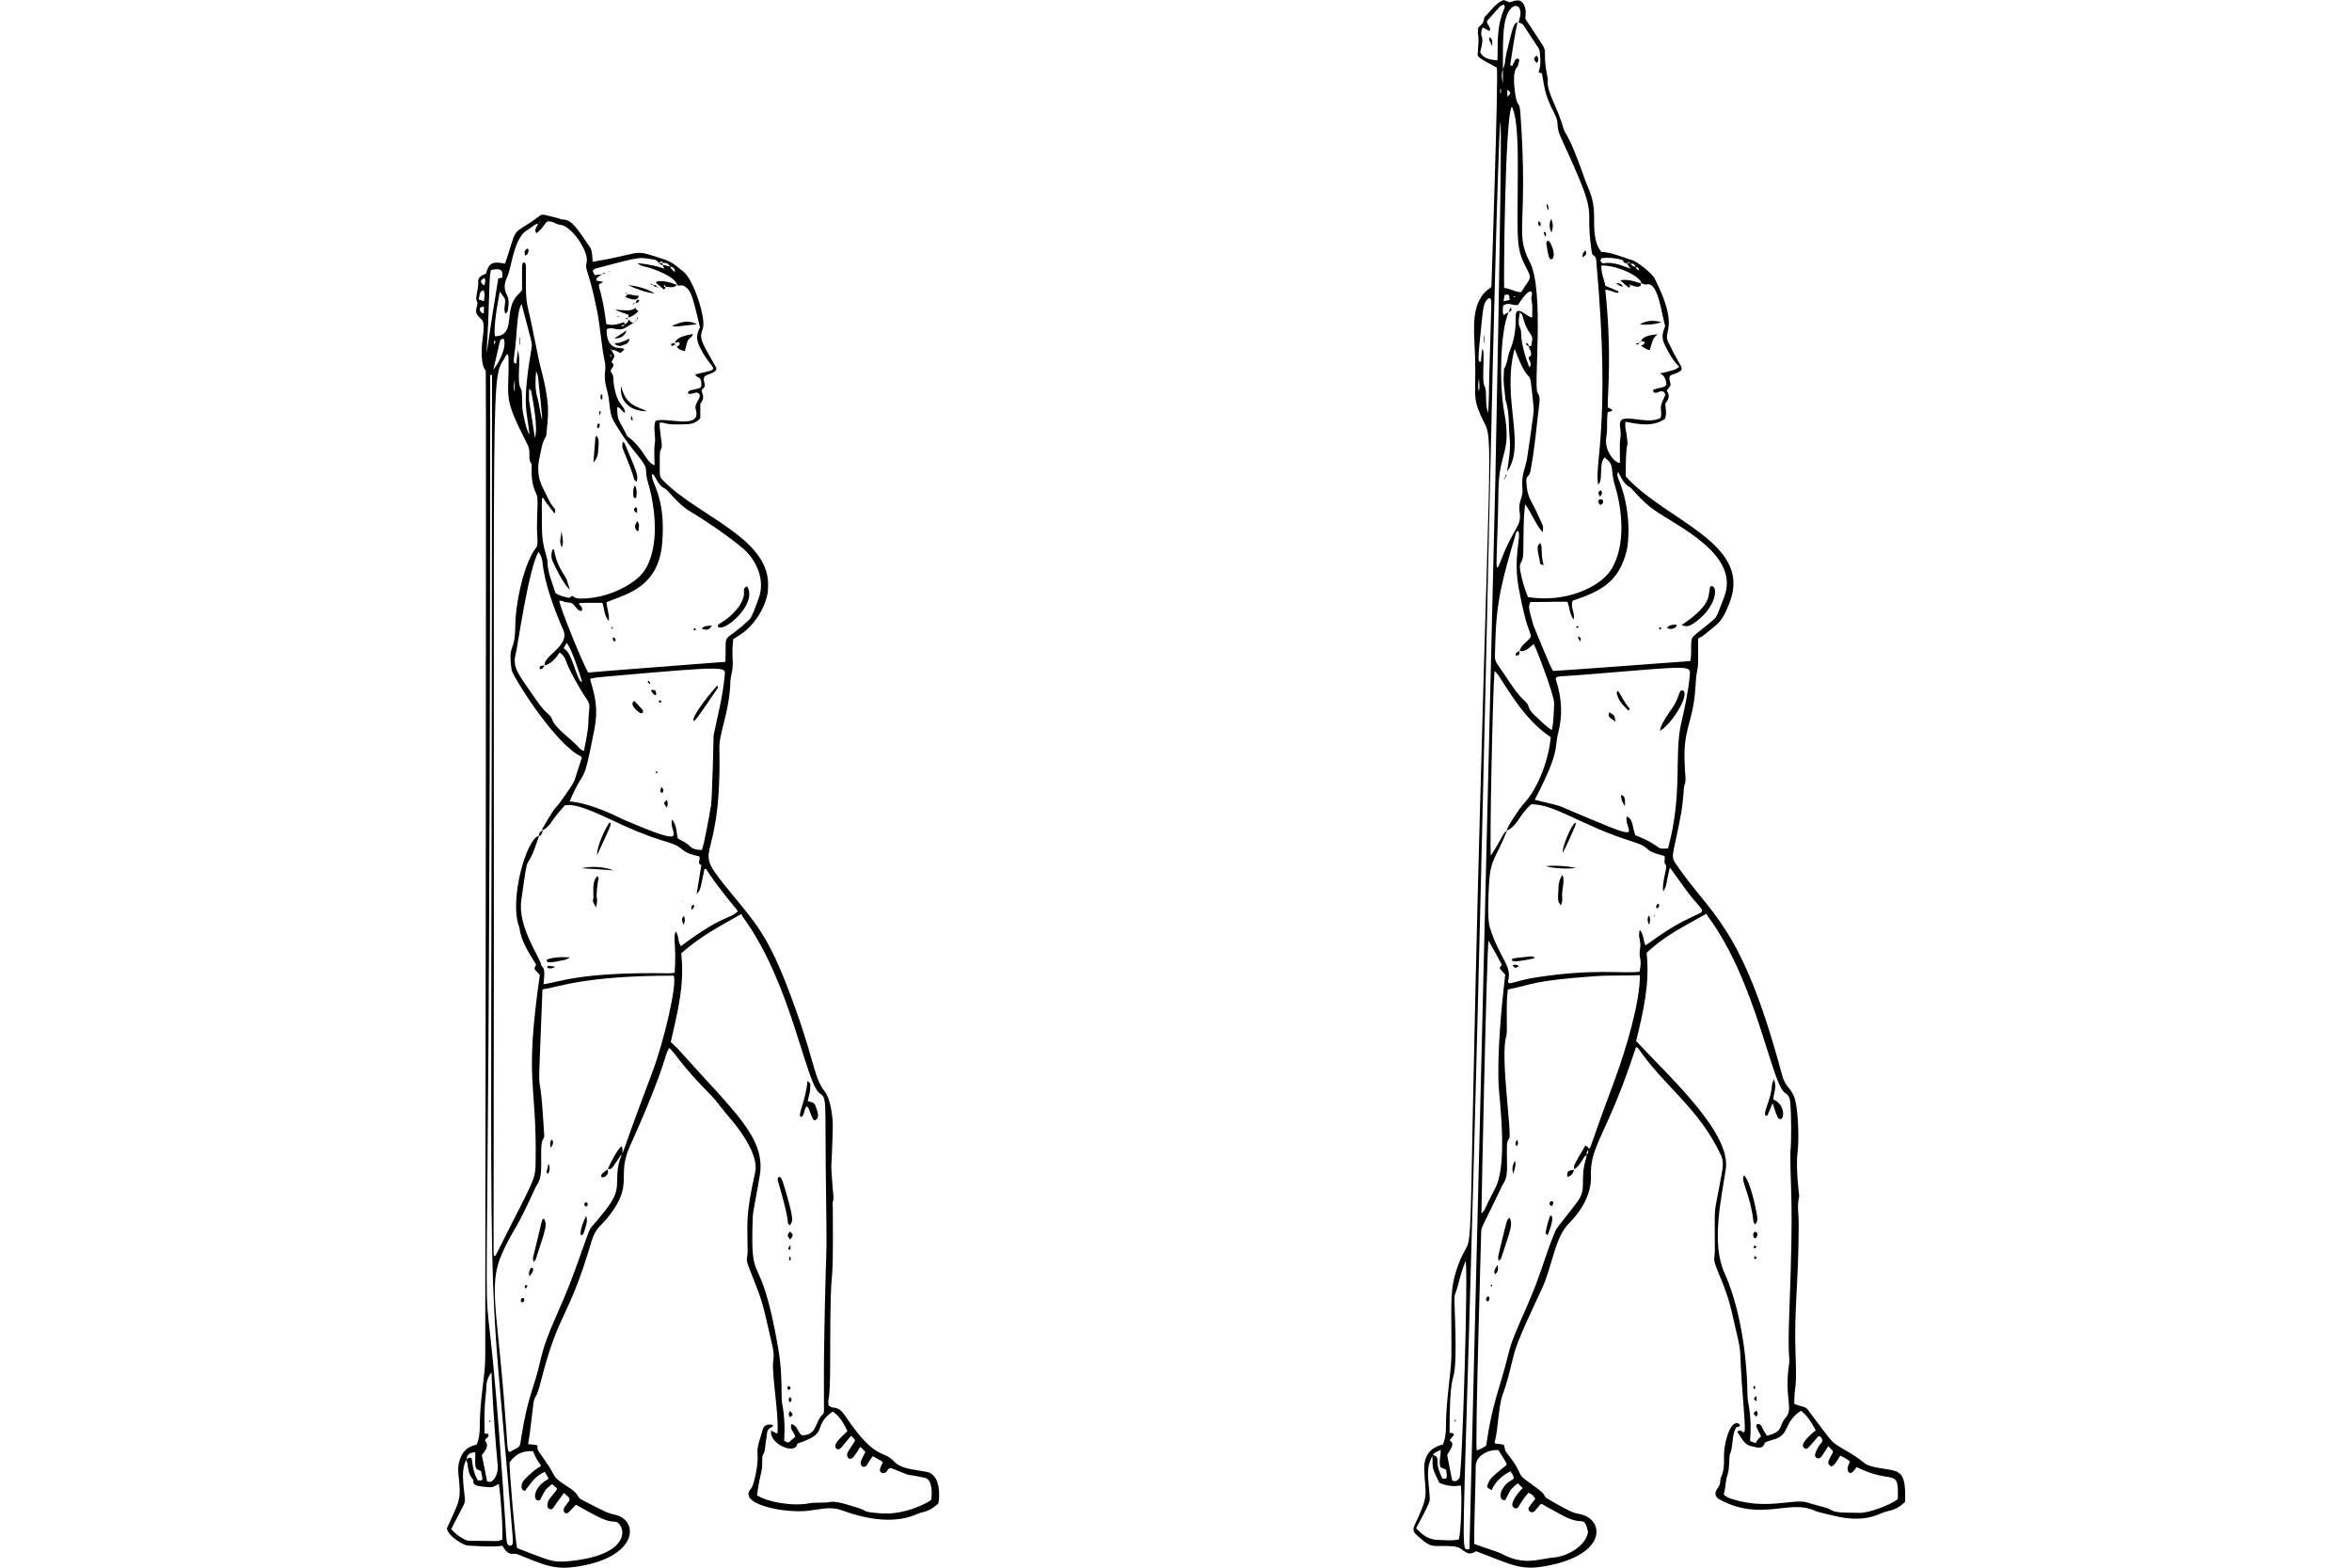<?xml version="1.0" encoding="utf-8"?>
<!-- Generator: Adobe Illustrator 23.0.1, SVG Export Plug-In . SVG Version: 6.00 Build 0)  -->
<svg version="1.2" baseProfile="tiny" id="Layer_1" xmlns="http://www.w3.org/2000/svg" xmlns:xlink="http://www.w3.org/1999/xlink"
	 x="0px" y="0px" viewBox="0 0 900 600" xml:space="preserve">
<g>
	<path d="M719.48,561.91c-7.09-1.24-4.67-1.59-10.9-5.4c-9.27-5.67-5.41-2.01-16.7-16.8c-1.24-1.63-1.68-0.95-5.3-2.4
		c0-7.96,1.08-3.71,0.5-18.8c-0.66-17.22,1.2-27.2,1.2-50.6c0-3.3-0.72-6.68,0.2-10c0.04-0.15-1.45-10.51-0.6-17.2
		c0.41-3.21,0.45-13.27-0.8-19c-1.23-5.63-3.7-4.79-5.2-10.4c-15.54-57.99-27.15-60.67-40.9-81.1c-1.85-2.75-0.42-4.01,2.3-18.9
		c0.88-4.81,1-10.13,1.2-10.6c1-2,0.2-4.41,0.2-7.9c-0.83-14.31,3.22-15.61,4.1-30c0.49-8.12,0.91-4.78,1-9.9
		c0.21-11.56-0.87-7.29,2.3-9.9c5.68-4.67,6.8-4.69,9.8-12.5c8.74-22.75-24.57-31.18-39.8-48.2c0-17.17,1.33-8.71,0.3-16.3
		c-0.3-1.5-0.6-2.9-0.4-4.6c5.3,1,10.5,2.1,15.1-1.1c0.9-2.2,0.1-4,0.2-6c1.3-1.4,1.8-3,0.5-4.8c0.6-0.8,1-1.4,1.4-1.9
		c0.3-1.4-1.1-2.6,0.1-4c4.11-1.37,4.74-1.93,3.9-3.6c-4.85-8.48-2.45-4.69-4.7-8.8c-2.65-4.83,4.54-4.92-5.2-24.4
		c-1.42-2.84-7.59-6.89-8.3-7.1c-4.03-1.2-8-3.1-12.2-3.3c-2.87-3.35-2.8-8.71-2.8-13.7c0-7.11-2.04-9.8-3.5-14
		c-6.22-17.93-7.54-16.98-8.3-19.8c-2.16-7.98-6.46-13.64-5.9-18.3c0-1.45-1.2-4.44-1.1-10.3c0.04-2.38-0.39-2.11-7.5-13.1
		c0-1.14,0.5-3.22-0.5-5.3c-1.33-2.76-3.57-1.58-5.6-1c-0.9-0.4-1.6-0.7-2.2-0.9c-3.3,1.3-4.85,4.15-7.1,6.3
		c-0.2,0.2-0.4,0.6-0.4,0.9c-0.1,1.6-1.3,2.4-2.2,3.4c-0.61,4.28,0.56,0.12-0.2,9.6c-0.37,1.83,0.45,1.83,7.3,5.7
		c0.63,3.17-2.09,83.9-2.1,84c-6.71,4.02-6.95,12.34-6.5,20.6c1.03,18.93-0.84,20.09,1.6,26.5c5.74,15.11,4.98-12.64,0.5,154
		c-5.36,199.45-1.25,153.05-8.6,174c-3.17,9.04-2.16,14.43-2.3,33.7c-0.05,6.68-2.1,16.81-2.1,27.9c0,2.1-0.3,4.1-1.1,6.2
		c-1.27,0.42-7.61,1.49-7.2,9.9c0.51,10.4,1.87,9.14-3.8,21.3c-0.6,1.3-0.29,2.39,0.6,3.2c3.22,2.9,4.97,4.55,7.9,4.5
		c10.2-0.18,7.95,0.65,11.7,2.6c1.31,0.68,2.6-0.2,3.5-0.6c14.5,5.58,17.3,7.42,27,5.6c22.78-4.27,22.06-17.16,13.5-19.6
		c-3.4-0.97-1.99,0.38-12.9-5.9c-2.78-1.6,0.67-0.75-5.8-5.3c-8.1-5.7-2.19-2.42-10.3-12.7c-0.71-0.9-0.5-1.9-1-2.9
		c-4.95-0.9-3.33,0.87-2.6-5.4c2.19-18.91,1.3-7.63,5.8-26.2c1.3-5.36,1.25-6.37,11.3-27.8c4.24-9.04,4.92-19.72,10.5-25.3
		c4.98-4.98,8.69-11.49,8.4-18.4c-0.48-11.27,6.49-16.12,16.8-47.8c0.1-0.4,0.3-0.8,0.5-1.3c0.4,0.3,0.69,0.4,0.9,0.7
		c10.18,14.7,22.8,22.41,31.4,40.4c1.33,2.78,0.88,4.84,0.3,8.1c-3.04,17.02-2.5,8.75-2.5,28.2c0,4-0.78,3.07,0.4,6.5
		c1.16,3.36,4.1,8.95,6.1,17.6c4.81,20.87,2.2,7.77,4.4,34.8c1.46,17.9-0.04,8.28-2.3,11c2.05,2.93,2.63,5.02,5.8,5.6
		c1.7,0.31,3.8,1.3,4.7-1.3c0-0.37,2.56-1.13,2.8-1.2c7.07-1.57,3.99-6.56,11.1-11.2c1.35,1.35,2.29,1.43,5.6,7.5
		c-0.82,0.75-6.99,5.5-4.2,6.9c0.87,0.58,1.09,0.18,5.1-4.5c0.1-0.1,0.4-0.1,0.8-0.1c2.22,2.78-0.26,1.49-1.9,6.8
		c-0.41,1.34,1.18,2.22,2.2,1.2c0.43-0.43,2.53-3.77,2.8-4.2c2.6,2.6,2.07,1.47,0.4,5c-0.46,0.98-0.75,1.67,0.5,2.6
		c1.08,0.54,2.49-2.06,3.7-4c1.4,0.7,2.6,1.2,3.7,2.3c-0.61,1.38-1.47,3.03-0.4,4.1c0.95,0.95,2.11-0.93,3-2
		c13.97,6.99,16.19-0.32,15.7,12.3c-3.25,2.41-11.32,5.27-14.5,5.2c-6.72-0.15-9.55,0.16-11.9-1.6c-0.31-0.21-5.82-1.57-8-2.3
		c-5.32-1.79-15.24,2.9-28.7-1.3c-1.21-0.38-2.4-0.7-3.5-1.9c0.8-2.4,0.57-5.11,1.5-7.6c0.69-1.86,0.6-7.05,0.8-7.5
		c1.42-3.18,0.67-7.19,2.4-10.4c0.4-0.6,1.6,0,1.5-1.1c-3.24-3.24-6.31,6.59-6.1,12.9c0.21,6.23-1.4,6.84-1.4,8.4
		c0,1.2-0.31,2.09-1.1,3.1c-1.32,1.69-0.9,3.3,1,4.3c16.1,8.5,26.66-0.51,36.5,4.3c0.73,0.36,8.43,2.23,11.1,2.6
		c9.98,1.39,13.37-1.98,16.8-2.6c2.49-0.45,4.5-1.7,6.4-3.5C729.44,562.23,726.68,563.17,719.48,561.91z M645.18,340.61
		c8.39,11.53,9.45,5.63-5.1,14.2c-3.59,2.12-6.9,4.6-10.4,7c-1-1.9-0.6-4.1-2.2-5.9c-0.7,2,0.11,3.7,0.2,5.3
		c0.11,1.8-0.59,3.5-0.1,5.4c0.41,1.6,0.2,3.4-0.2,5.3c-6.56,0.82-17.4-1.31-39.8,2.2c-8.76,1.37-11.01,3.65-10.4,0.9
		c1.28-5.78-3.57-8.52-7.1-20.1c-1.02-3.34-0.51-12.56-0.3-16.6c0.5-9.63,2.51-9.43,6.9-20.4c-1.98,1.49-0.58,0.61-6.2,9.6
		c-0.5-4.1,0.7-62.8,1.4-70.6c1.73,0.17,9.24,17.25,21.5,25.2c-0.59,7.66-4.33,19.03-10.4,25.6c-1.63,1.77-6.4,8.9-6.4,10.2
		c4.2-1.87,4.68-6.06,9.4-10.1c9.25,0,18.84,8.08,39,14.4c7.69,2.41,2.84,3.14,11.9,5.4c0.5,1.1-0.5,2.4,0.6,3.5
		c0.67,0.67-1.83,7.52-1,10c1.59-2.65,0.79-2.28,2.5-9.1C641.18,335.01,643.15,337.82,645.18,340.61z M573.48,415.81
		c0.25,4.75,3.55,29.68-1.3,38.9c-5.13,9.76-3.27,7.48-5.3,9.8c0-4.58,1.98-99.12,2.7-104.5c2,3.5,3.6,6.3,5.1,9.3
		c-1.05,1.57-1.45,0.6,1.3,3.7C574.54,385.18,572.83,403.37,573.48,415.81z M575.68,158.3c-2.15-11.76-1.54-31.88,1.6-38.8
		c-0.6,0.3-1.2,0.6-2,1.1c-0.4-1.3-0.2-2.5-0.1-3.6c2-1.6,3.8,0.2,5.7-0.3c5.05-7.99,5.65-4.5,5.3-3.8c-0.4,1-0.18,1.7,0,2.7
		c0.33,1.79,0.1,3.8,0.1,5.9c-2.13-0.09-6.44-5.72-6.3,0.1c0.1,4.3-0.54,8.52-2.2,12.5c-0.97,2.31-0.9,5-2.3,7.2
		c0,5.66-0.54,1.31,0.5,10.7c0,0.3,0,0.7,0.1,1c1.6,4.8,1.11,9.8,1.6,14.7c0.41,4.1-0.3,8.3-1,12.8c7.46-10.26-2.22-27.8,2.9-47
		c6.86,18.29,5.26,2.4,7.3,22.8c0.22,1.1-2.35,17.96-2.5,18.9c-0.65,4.06-2.38,6.5-1.8,12.2c0.31,3.01-1.72,4.48-1.1,8.4
		c0.93,5.85-2.3,5.81-7.3,19.1c-2.64,7.02-1.13-1.51-0.8-27.2C573.56,173.15,578.43,173.4,575.68,158.3z M578.48,40.8
		c2.51,4.27,2.35,19.39,2.3,26.7c-0.17,26.08-0.56,27.57,3.3,35.1c2.23,4.35,1.78,3.22-2,9.2c-2.1,0.1-4.1-1.4-6.5-1.6
		C575.36,108.26,575.85,44.74,578.48,40.8z M576.78,37.1c0-1.2,0-1.9,0-2.8C578.28,35.5,578.28,35.5,576.78,37.1z M579.88,113.6
		c-0.2,0-0.4,0.1-0.6,0.2c-0.1,0-0.1-0.1-0.2-0.2C579.82,113.23,579.73,113.46,579.88,113.6z M575.78,112.8c1.95,0,1.6-0.4,1.9,2
		c-0.8,0.2-1.4,0.3-2.3,0.5C575.48,114.3,575.58,113.6,575.78,112.8z M585.78,134.8c0.29,0.87,0.2,1.18-0.8,2.02
		c-0.09,1.19,1.49,2.29,0.3,3.78c-1.56-3.44-3.2-9.41-3.2-12.7c0-4.03-1.72-1.38-0.5-8.4c0.5,0.6,0.9,0.9,1,1.3
		c0.62,2.59,1.54,4.97,3.2,7.2c1.03,1.38,0.3,2.9,0.2,4.3C584.19,132.66,585.22,132.59,585.78,134.8z M579.78,205.1
		c0.2-0.7,0.2-1.7,1.2-1.9c1.2,2.39-2.08,9.94,0.2,22.1c3.12,16.64,4.4,15.64,4.6,18.4c-1.19,1.98-3.65,2.98-4.28,5.34
		c1.93,0.74,3.57-1.09,5.38-2.54c1.37,2.39,7.8,19.65,7.8,22.5c0,1.25-0.2,8.64-0.9,10.4c-1.41-0.94-1.44-0.7-6.8-5.9
		c-2.86-2.78-1.38-3.29-3.4-5.1c-3.27-2.93-5.59-6.8-8-10.4c-4.29-6.41-3.55-3.9-3.4-11.5C572.51,229.9,575.05,221.24,579.78,205.1z
		 M646.58,258.6c-0.51,5.95-1.92,12.35-3.3,18.4c-2.73,11.97,0.71,26.76-5,47.7c-5.46,0.52-1.69-0.84-12.5-5
		c-1.09-2.5-0.77-6.36-3.3-7.2c-1.05,4.21,5.68,8.92-7,3.8c-24.71-9.98-13.2-6.45-28.2-10.2c9.88-19.06,7.36-19.27,9-25.7
		c1.55-6.06,1.59-12.82-1-20.6c0.47-1.25,0.58-0.72,12.5-1.7C647.82,254.81,646.93,254.52,646.58,258.6z M623.58,186.4
		c1.02,0.46,3.81,4.78,9.3,8.7c8.87,6.34,33.38,17.16,26.8,33.6c-2.27,5.69-2.49,7.17-3.9,8.4c-5.57,4.84-6.91,5.15-8.4,7.3
		c-0.6,2.7,0.1,5.7-0.6,8.6c-0.1,0.01-50.76,3.8-52.5,3.8c-0.89-1.56-0.75-1-7.5-17.4c-2.19-7.67-1.84-7.2-1.2-9
		c12.57,0,2.83-0.1,14.2-0.1c0.9,2.2,0.7,4.7,2.4,6.8c0.6-2.6-1.4-4.7-0.4-7.2c11.12-3.71,17.67-7.34,20.6-18.9
		c1.15-4.52,1.57-16.42-2.9-27.2c-0.93-2.24-0.55-2.46-0.3-3.2C620.15,182.56,621.6,185.52,623.58,186.4z M628.07,108.42
		c0.66,0.13,1.16,0.67,2.31,0.38c4.07-0.51,5.19,10.21,6.8,16c-0.61,1.82-1.77,3.85-0.2,7.1c1.44,2.98,3,5.9,5.6,8.5
		c-0.7,0.4-1.2,0.92-1.8,1.1c-9.98,3.05-3.6-1.02-3.1,5.7c-0.69,1.24-1.86,0.89-4.9,1.9c-0.26,0.26-0.36,0.84,0.2,1.1
		c0.89,0.42,1.5-0.2,2.3-0.4c1.2-0.3,2.19,0.59,1.8,1.7c-0.42,1.19-1.2,2.3-1.4,3.5c-0.46,1.85,0.41,3.22-0.3,5
		c-4.63,2.31-10.82-0.67-14.7,0.5c-1.8,1.8,0,3.31-0.7,7.7c-0.26,1.6-0.1,1.85-0.1,8.9c-1.21,0.67-6.29-4.19-5.2-10
		c0.52-2.79,0.02-5.11,0.5-9.4c0.6-0.1,1.1-0.3,1.7-0.4c0.1-1.1-1.2-0.8-1.7-1.5c0-6.11,1.63-20.43-0.9-44.9c1.8,0,3.2,1.1,4.9,1.2
		c0.4-0.6-0.3-0.8-0.6-0.9c-1.4-0.6-2.7-1.2-4.3-1.8c-0.4-2.5-1.7-4.9-1.5-7.8C619.7,101.6,627.94,106.1,628.07,108.42z
		 M627.18,103.6c-0.48-0.48-1.21-0.6-1.2-1.38C626.98,102.41,627.08,102.54,627.18,103.6z M625.85,102.09
		c-0.89-0.03-1.52-0.41-1.82-1.28C624.92,100.84,625.63,101.14,625.85,102.09z M623.78,100.7c-0.4,0-0.81,0-1.21,0
		C623.06,100.14,623.21,100.14,623.78,100.7z M612.88,98.8c2.5-0.3,5.01-0.12,7.6,0.6c0.7,0.19,0.7,0.7,1,1.1
		c0.16,0.16,0.94,0.31,1.04,0.26c0.3,0.49,0.69,1.08,1.36,2.04c-3.8-1.4-7.1-2.7-10.5-2C612.38,100.3,612.18,99.7,612.88,98.8z
		 M578.38,3c1.22-1.22,3.12-0.96,3.4,1.3c0.2,1.6-0.4,3-0.7,4.4c1,0,1.69,0.6,2.2,1.4c6.42,10.13,5.71,7.81,6,10.7
		c0.79,7.8-2.04,6.65,0.7,7.2c1.09,4.91,0.74,7.63,4.7,15.2c2.53,4.84,0.1,4.07,2.8,9.9c15.17,32.72,8.74,23.54,11.5,42.6
		c0.1,0.7,0.2,1.69,0.6,1.9c1.31,0.68,1.2,1.9,1.3,3c5.62,62.41-1.04,77.93,0.7,84.9c2.07-2.07,0.02-7.79,2.4-10.4
		c4.14,2.92,2,4.23,4,10.8c2.57,8.45,4.52,22.8-1.6,32.3c-4.21,6.53-17.44,12.68-31.7,10.3c-1.4-3.4-2.41-6.9-3-10.4
		c-0.54-3.18,1.15-2.3,1.2-6.6c0.21-17.07,0.27-13.11,0.7-18.5c2.23,2.78,4.34,8.38,6.8,10.7c0-2.98,0.71-0.98-2-6.9
		c-2.57-5.6-4.04-6.48-4.3-12.3c-0.27-2.66,1.05-1.76,1.5-4c1.7-8.5,2.33-17.11,3.4-25.7c0.19-1.5,0.4-3-0.6-4.4
		c-1.69-2.11,2.74-39.13-3-50.1c-5.98-11.43-0.49-13.7-3.6-57c-0.38-5.25-1.22-1.41-2.1-8.2c-0.31-2.35-0.86-7.74,0.8-9.4
		c0.6-0.7,0.6-1.9,0.9-2.8c-1.32-1.51-1.82,0.76-2.7,2.3c-0.9,0-0.8-0.6-0.7-1c0.5-3.52,1.87-12.19,2.7-15.7
		c-1.3,0.56-1.51,0.33-4.1,11.3c-0.94,3.97-0.35,4.31-1.5,6.6c0,1.8,0,3.6,0,5.4c-0.5-1.8-0.6-3.6,0-5.4
		C575.08,14.29,574.89,6.48,578.38,3z M566.38,20c2.15-7.89-0.68-4.75,0.9-9.5c1.1,0.6,1.9,0.9,2.7,1.4c0.8-1.6-1.1-2.3-1-3.8
		c6.37-7.17,4.68-5.49,6.3-6.3c0.46,0,0.58,0.87,0.5,1.1c-3.55,7.83-2.43,15.45-2.8,20.2C570.18,22.9,567.78,22.5,566.38,20z
		 M574.38,34.1c0,1.81-0.11,1.6-0.3,1.6C574.08,33.81,573.98,34.1,574.38,34.1z M565.88,149.8c-0.5-2-0.1-3.5,0-5.1
		C565.98,146.3,566.38,147.8,565.88,149.8z M569.38,158.1c-1.3-4.22-0.22-8.74-1.4-10.5c-1.08-1.89,0.45-14-0.8-14
		c-0.2,1.6-0.4,3.2-0.5,4.8c-1.34,0.38-1.15-0.86,0.2-14.2c0.68-6.7,0.86-8.85,2.9-10.1c1.35,0.34,0.9-1.23,0.1,29.5
		C569.75,148.46,569.79,154.8,569.38,158.1z M554.68,551.21c0.6-0.7,1.2-1.4,1.7-2.1c-0.4-1-1.1-0.4-1.7-0.8
		c0-22.23,1.49-19.14,2-24.6c0.92-9.75-0.53-27.05,0-28.1c1.79-4.55,1.55-6.53,4.1-12.9c1.15,0.49-1.22,81.12-2.3,82.9
		c-0.72,1.19-1.6,1.6-2.8,1c-0.7-3.3-1.3-6.6-1.9-9.8C555.56,553.84,556.69,552.55,554.68,551.21z M551.28,554.91
		c0.1,2.4-0.8,4.5-0.1,6.6c0.7,0.3,1.4,0.6,2.2,1c0.22,2.42,0.83,3.97-1.5,3.3c-0.9-2.1-1.94-4.2-1.8-6.7
		c0.07-1.32-0.61-2.01-1.78-2.25C548.87,555.72,550.07,555.66,551.28,554.91z M558.28,589.11c-1.06,0.71-7.76,0.27-8.8,0.2
		c-3.2-0.22-5.4-2.1-7.6-4.4c5.38-10.05,5.3-10.25,5.2-11.9c-0.51-7.97-1.58-10.71,1.02-15.74c0.32,4.69-0.7,3.48,2.68,10.24
		c2.5,1.1,5.3,1.6,8.2,1C559.48,571.81,559.08,585.91,558.28,589.11z M562.28,593.01c-4.76-1.36-1.54,24.94,7.6-395.21
		c3.97-182.21,6.41-214.64,2.3-13.4C571.84,200.79,562.36,592.49,562.28,593.01z M573.38,555.01c4.11,6.72,3.75,5.01,1.2,7.2
		c-4.2,3.6-4.37,3.54-5.4,6.2c-0.31,0.8,0.2,1.2,1.6,1.9c1.4-3.2,3.9-5.5,7.2-7.2c0.3,0.5,0.6,0.8,0.8,1.2s0.3,0.8,0.5,1.2
		c-0.2,0.3-0.2,0.6-0.4,0.7c-5.64,3-5.65,8.51-2.9,7.9c1.95-3.4,1.16-3.49,4.8-6.4c0.7,0.6,1.2,1.2,1.9,1.8c-2,2-5.7,6.59-3.1,7.7
		c1.74,0.58,1.14-1.15,5.3-5.9c1.2,0.5,2.1,1.2,2.6,2.3c-0.8,1.1-1.6,2.1-2.3,3.1c-1.04,1.25,0.8,2.9,2.1,1.6
		c3.21-3.62,1.55-3.17,5.7-1c4.55,2.38,7.85,4.83,12.1,4.9c1.81,0.03,2.06,2.21,2.6,4.1c-0.91,5.66-8.3,9.44-13.2,9.8
		c-4.87,0.36-10.96,3.21-19.2-1.1c-1.26-0.66-0.49-0.43-11.2-4.1c0-9.08,0.54-21.01,0.6-29.7
		C564.71,556.9,569.86,554.68,573.38,555.01z M607.18,441.94c-0.08-0.72,0.03-1.35,0.59-1.9
		C607.73,440.74,607.87,441.48,607.18,441.94z M617.58,414.11c-12.36,33.12-7.87,24.65-11,24.4c-5.04,8.64-4.29,7.38-4.21,8.96
		c2.24-0.97,3.57-5.07,4.71-5.42c0,0.39-0.02,0.88-0.2,1.46c-2.59,8.46,0.63,11.29-3.4,16.6c-6.74,8.89-7.72,9.63-8.3,11
		c-4.52,10.74-4.82,14.97-11,29.1c-3.58,8.2-5.7,12.62-7.1,18.4c-3.13,12.95-5.96,17.64-8.4,34.7c-1.1,0.8-2.3,1.4-3.6,1.8
		c-0.69-1.67,1.67-81.71,1.7-83.5c0.04-2.12,0.26-1.55,7.5-16.7c1.06-2.66,2.51-2.75,2.4-8.9c-0.16-8.51-0.19-8.98,0.8-10.2
		c1.21-1.5-3.51-31.6-1.1-39.3c0.6-1.59-0.28-11.64,0.6-17.8c9.55-1.84,8.47-3.31,33.5-5.1c5.6-0.4,11.3-0.1,17-0.4
		C627.72,382.5,622.66,400.49,617.58,414.11z M684.58,522.21c-1.92,12.83,1.85,16.85-1.3,20.4c-2.9,3.27-0.45,5.21-7.2,6.9
		c-0.8-1.3-1.5-2.4-1.9-3.4c-0.6-1.2-1.54-1.26-1.8-1c-0.72,0.72-0.13,1.33,1.5,4.6c-3.02,2.59-0.82,3.25-4.2,1.8
		c0.8-9.99-0.98-14.64-1-17c-0.19-21.22-4.54-37.92-8.8-47.3c-5.19-11.42-1.14-28.81,0.5-39.7c2.12-14.14-22.12-35.81-34.3-49.1
		c2.7-11,5.3-22.1,4-33.7c6.6-6.4,14.7-10.4,22.9-15c0.2,0.4,0.4,0.8,0.7,1.2c18.59,25.22,24.11,64,29.4,67.4
		c1.3,0.7,1.88,2.1,2,3.8c0.34,4.8,0.5,14.5,0,19c0,17.07,1.32,15.89-0.4,61.3C683.97,521.25,685.05,519.06,684.58,522.21z"/>
	<path d="M581.38,249l0.02,0.02c-0.03-0.03-0.03-0.01,0,0.12c0.03-0.01,0.05-0.02,0.08-0.04C581.53,249.01,581.48,249.05,581.38,249
		z"/>
	<path d="M584.98,136.8l-0.1,0.1C584.89,136.89,584.98,136.82,584.98,136.8z"/>
	<path d="M354.57,563.31c-5.86-1.05-9.89-1.17-12.6-4.1c-4.02-4.35-6.98-0.1-18.4-17.1c-1.21-1.8-2.5-3.35-4.9-3.4
		c-0.4-0.01-0.8-0.4-1.6-0.7c-0.49-4.43,0.6,1.64,0.6-17.8c0-47.46,1.31-15.46,1-58.1c-0.01-0.7-0.19-1.5,0-2.1
		c0.52-1.6,0.12-3.2,0-4.8c-0.95-13.08-0.51-3.54,0-23.9c0.08-3.28-0.78-10.69-3.1-13.6c-4.61-5.78-3.67-12.77-14.8-41.3
		c-7.24-18.57-12.39-24.05-20.3-33.7c-18.08-22.07-4.11-6.36-5.2-56.6c-0.12-5.58,4.02-14.11,4.2-25.5c0.19-2.1,1.11-4.54,0.9-7.5
		c-0.2-2.8-0.1-5.7,0.2-8.5c0.6-0.4,1.09-0.71,1.6-1c7.5-4.32,11.7-13.48,11.7-18.3c1.61-19.32-26.73-27.49-40.3-41.6
		c-1.36-1.41-1.1-1.28-1.1-9.1c0-3.73,1.03-1.93,0.7-5c-0.3-2.8-0.8-5.57-0.8-7.8c2.61-0.43,0.61,1.11,11.1,0.5
		c1.8-0.1,3.3-0.9,4.5-2.3c0-1.8,0-3.5,0-5.5c2.12-2.55,0.5-3.88,0.5-5.1c0.5-0.6,0.9-1.1,1.2-1.5c0.2-1.4-0.9-2.6,0-3.9
		c1.29-1.09,5.7-1.4,4.1-3.8c-4.92-8.86-6.42-10.39-4.9-14.2c1.56-3.91-3.55-18.91-7.2-21.9c-5-4.1-4.92-4.02-11.1-6
		c-8.42-2.69-5.54-0.94-23.8,2.1c-0.08-0.83-0.05-4.15-0.9-5.4c-5.42-8.01-7.23-10.87-10.8-10.8c-0.13,0-0.19,0.01-0.22,0.01
		c0.03-0.05-0.28-0.34-6.08-1.71c-2.2-0.52-2.2,0.48-5.6,2.7c-7.6,4.97-5.28,2.04-9.9,15.9c-5.13-1.03-6.19-0.14-7.3,3.8
		c-1.64,0.66-3.19,1.4-3,3.2c0.25,2.36-1.19,6.08-0.6,7.1c1.25,2.16-1.76,3.64,1,6.4c1.38,1.38,2.27,1.21,1.3,8.3
		c-0.46,3.37-0.83,10.07,1.2,12.1c0.28,0.28-0.2,377.71-0.2,377.81c-0.04,7.7-2.1,15.41-2.1,27c0,2.2-0.4,4.3-1.1,6.2
		c-1.2,0.4-2.21,0.68-3.1,1.2c-3.23,1.91-4.35,6.58-4,9.7c1.19,10.69,0.65,10.04-4.4,21.3c0.78,3.33,6.85,6.5,7.8,6.5
		c11.05,0.69,11.08,0.29,13.5,0.1c2.51,4.57,4.29,2.55,5.6,3.2c10.81,4.25,14.23,6.28,24,4.6c22.51-3.87,22.4-17.47,13.8-19.6
		c-3.07-0.76-2.56-0.33-13.2-5.9c-1.87-0.98-0.46-1.58-4.3-4.3c-2.15-1.52-5.27-3.1-6.3-5.2c-1.88-3.83-5.61-8.52-6-9.3
		c-0.9-2.26,1.41-1.93-3.8-2.4c0.9-5.1,1.13-8.42,2-15.3c0.48-3.74,0.97-1.22,2.8-8.4c7.22-28.35,10.24-22.69,19.5-54
		c1.55-5.23,3.83-5.93,6.8-9.8c9.43-12.27,2.67-15.01,7.8-26.4c14.98-33.27,13.24-35.74,15.2-37.7c3.26,3.26,3.58,5.55,16.3,18.5
		c1.57,1.6,4.51,5.67,6.4,7.8c3.26,3.67,11.65,14.28,10.1,21.2c-3.86,17.22-2.9,19.52-2.9,30.1c0,3.5-0.89,2.68,0.4,6.1
		c2.55,6.75,4.62,10.91,6.3,18.3c2.89,12.72,3.67,14.2,3.1,17.7c-0.71,4.36,2.35,21.68,1.6,27.9c-0.8-0.4-1.5-0.7-2.4-1.2
		c-0.88,5.25,9.59,9.52,10,5c13.12-4.37,5.05-6.19,13.6-12.3c2.4,1.8,3.7,3.5,5.6,7.5c-2.02,2.02-6.25,5.4-4,6.9
		c1.4,0.35,1.51-0.61,5.4-5.1c2.4,2.4,1.74,1.03-1.1,6c-1.26,1.68,0.59,4.64,2.6,1.3c2.68-3.44,1.16-3.94,4-1.1
		c-0.33,0.6-1.63,2.89-1.8,3.9c-0.37,1.49,1.3,2.45,2.3,1.2c1.75-2.92,0.96-1.62,2.3-3.5c5.61,3.2,3.56,1.37,2.7,5.2
		c-0.09,0.4,0.55,1.87,2.1,1.1c0.8-0.4,0.9-1.7,2.1-1.8c10.86,4.34,2.69,1.43,13.4,3.9c2.4,0.8,2.55,5.97,2,8.4
		c-1.32,1.05-10.04,5.74-18.9,5.1c-7.69-0.55-5.07-0.84-8.7-2c-7.35-2.34-9.39-2.73-11.5-2.3c-1.6,0.33-5.17,0.02-7.2,0.4
		c-7.02,1.31-15.95-0.39-20.3-3c1.42-10.45,2-7.6,2-13.5c0-3.33,0.85-1.18,1.2-5.6c0.12-1.5,0.5-3,0.6-4.5c0.1-1.5,0.9-2.2,2.2-2.7
		c0.1,0,0.1-0.4,0.1-0.7c-0.9,0-3.3-0.76-4,2.1c-0.74,3.02-2.18,5.9-1.9,9.1c0.39,4.4-1.54,12.2-2.4,13.1
		c-5.68,5.94,12.55,9.66,21.6,8.6c5.84-0.69,8.97-1.69,13-0.2c20.05,7.4,28.56,1.24,30.4,0.9c2.51-0.46,4.6-1.7,6.6-3.5
		C359.67,572.54,359.88,564.26,354.57,563.31z M185.17,119.8c-0.3,0-0.6,0.1-0.7,0c-0.7-0.5-1.2-1.2-0.7-2c0.1-0.2,0.7-0.3,1.4-0.5
		C185.17,118.5,185.17,119.2,185.17,119.8z M185.17,115.3c-0.7-0.3-1.2-0.4-2-0.7c0.4-1.2,0.1-2.4,1.1-3.2c0.2-0.2,0.5-0.1,0.8-0.2
		C185.67,112.5,185.37,113.8,185.17,115.3z M185.27,109.3c-1.7-1.3-1.6-2,0.1-2.9C185.97,107.5,185.57,108.4,185.27,109.3z
		 M282.37,348.71c-3.34,3.34-5.27,1.01-21.8,13.4c-1.3-1.7-0.7-3.9-2-5.6c-1.16,2.51,0.32,4.95-0.4,15.8c-0.9,0.1-1.6,0.21-2.4,0.2
		c-33.54-0.56-41.52,3.3-47.8,4.2c0.43-4.33,0.6-5.8-0.8-7.1c-0.22-2.82-9.15-14.67-7.7-25c3.2-22.9,1.2-7.61,6.78-24.63
		c1.03-0.32,1.32-1.2,1.42-2.17c-0.97,0.39-1.46,1.07-1.49,2.12c-4.65,0.76-11.6,24.88-7.41,35.08c0.6,5.3,3.6,9.6,6.4,14.2
		c-1,2-0.96,1.24,1.4,3.9c-5.98,41.86-1.19,40.33-1.6,70.9c-0.11,8.12-0.02,5.93-15.1,36.1c-0.1,0.3-0.2,0.6-0.9,0.6
		c-0.1-1.2-0.1-2.5-0.1-3.7c0.59-358.33-1.65-329.15,5.2-341.61c0.2,0.5,0.49,0.7,0.5,1c0.42,16.85-2.66,14.24,7.2,33.6
		c1.8,3.53-0.23,5.13,1.7,7.7c-0.2,4-0.06,7.78,1.8,11.4c0.81,1.57,0.2,5.59,0.2,13.1c0,2.65,0.61,6.28-0.3,7.4
		c-4.44,5.44-7.94,20.72-8,30.1c-0.07,10.48-2.9,6.26-1.4,16.7c0.3,2.12,14.96,25.88,25.1,32.3c0.52,0.33,2.02,0.86,1.7,1.5
		c-2.77,8.3-2.28,8.2-4.3,11.2c-8.32,12.35-3.48,3.38-10.7,15.7c-0.76,1.52,1.82,0.03,3.6-2.7c1.42-2.19,3.2-4.2,4.9-6.1
		c4.68-1.34,15.61,4.55,22.2,7.5c17.34,7.77,18.49,5.72,22.9,9.4c1.8,1.5,4.1,2.1,6.3,2.5c0.9,1.1-1,2.7,0.9,3.4
		c-0.6,3.5-1.1,6.9-1.8,11.1c1.32-1.65,1.19-0.52,3-9.6C271.25,332.61,267.94,331.27,282.37,348.71z M192.67,129.6
		c1.35,2.31-0.98,8.31-3.9,11.9C192.19,127.47,190.76,130.56,192.67,129.6z M188.97,130.7c0-0.1,0.6-0.49,0.6-0.1
		c-0.1,0.3-0.1,0.6-0.3,1.4C189.07,131.2,188.97,131,188.97,130.7z M204.67,167.6c-2.8-19.01-2.2-11.67-2.2-18.8
		c0.5,0.5,0.8,0.7,0.8,1C203.88,153.23,206,163.61,204.67,167.6z M205.17,142c0.3,1,0.6,1.5,0.7,2.1c1.2,11.76,2.75,24.07,0.3,10.4
		C205.57,151.13,204.37,150.02,205.17,142z M203.37,133.4c-3.78,22.53-1.68,23.17-0.8,32.8c-1.06-1.06-2.61-8.1-2.7-10.3
		c-0.12-2.71-0.09-6.35-0.4-6.8c-2.07-2.98,0.14-10.31-1.3-15c-0.2,1.7-0.4,3.4-0.6,5c-1.01,0.14-1.18-0.67-0.8-3.2
		c1.25-8.31,0.83-16.15,2.8-19.6C203.54,131.53,203.75,131.11,203.37,133.4z M196.97,145.3c0,1.6,0,3.1,0,4.7
		C196.37,148.5,196.67,146.9,196.97,145.3z M208.45,254.67c2.55-0.72,4.14-2.6,5.72-4.97c0.55,0.55,1.68,1.17,2.3,3
		c1.14,3.34,5.1,10.62,7.8,14.5c2.14,3.07,0.97,3.39,0.9,8.7c-0.05,3.8-1,7.5-1.7,11.5c-0.7-0.3-1.3-0.5-1.6-0.9
		c-3.66-4.16-9.44-7.63-10.6-11.2c-0.29-0.9-1.1-1.69-1.9-2.4c-2.01-1.79-3.48-4.01-5-6.2c-6.21-8.97-8.43-11.28-7-16.6
		c0.73-2.7,4.86-32.51,8.7-38.9c0.9,1.3,1.38,2.6,1.5,3.9c0.78,8.28,4.67,18.47,8,26.1C218.19,247.21,207.54,251.26,208.45,254.67z
		 M216.77,246.1c1.63,1.09,5.25,12.34,5.9,14.6c0.26,0-0.35,1.52-1.9-2.7c-2.47-6.75-2.99-8.54-5.1-9.9
		C216.17,247.3,216.47,246.7,216.77,246.1z M277.27,258.9c-0.86,8.54-2.48,14.2-4.2,22.5c-0.02,0.1-0.5,23.69-1,26.9
		c-0.25,1.6-2.64,15.28-3.5,17c-1.9,0-3.7-0.3-5-1.8c-1.1-1.1-2.7-1.7-4.2-2.6c-0.6-2.3-0.3-5-2.2-7.2c-1.65,4.94,8.93,11.77-19-0.2
		c-6.28-3.14-13.86-6.23-20.2-6.8c6.15-14.35,4.86-3.84,9.5-27.7c1.46-7.5,0.33-12.37-1.6-18.8c0-0.5-0.39-0.69,6.5-1.3
		C280.09,254.69,277.65,255.1,277.27,258.9z M254.47,187c1.06,0.47,4.94,5.98,9.4,8.6c5.18,3.04,14.47,9.29,20.2,14.1
		c5.54,4.65,8.75,12.36,6.3,19.1c-1.02,2.82-2.58,7.49-3.8,8.5c-10.66,10-8.54,3.23-9,16c-0.1,0.01-49.62,3.78-52.5,4.1
		c-2.2-3.7-10.3-23.7-11.1-27.4c1-0.4,1.7,0.4,2.6,0.5c4.18,0,3.15,2.93,6,3.4c1.51-3.24-7.02-3.2,7.9-3.2c0.9,2.1,0.5,4.8,2.5,7
		c0-0.9,0.1-1.5,0-2.1c-1.14-6.64-1.55-4.58,1.1-5.9c6.34-2.54,17.9-5.52,19.3-21.6c1.62-18.62-4.76-23.81-3.8-26.7
		C250.83,181.56,251.28,185.6,254.47,187z M227.77,102.8c18.21-4.79,16.24-4.42,22.8-3.4c0.6,0.09,1.1,0.8,1.6,1.2
		c0.5-0.4,1-1,1.4,0c1.2-0.1,2.2,0.2,2.8,1.4c1.27,0.2,1.97,0.78,1.9,2.12c-1.38-1.06-1.5-1.31-1.9-2.12
		c-0.12-0.03-2.79-0.68-2.9-0.7c1.25,3.06,2.11,0.63-9.6-0.6c1.3,1.1,2.3,1.19,3.2,1.4c3.68,0.88,11.59,4.05,12.09,7.04
		c0.77,0.41,1.54-0.13,2.21,0.16c3.33,1.44,3.65,4.61,6.5,16c-1.23,2.45-1.66,4.27-0.2,7.3c4.88,10.16,9.49,8.07-1.7,10.7
		c0.4,0.4,0.5,0.8,0.8,0.9c1.71,0.59,1.6,2.1,1.6,3.4c0,1.8-5.1,1.12-5.1,2.7c0,0.96,2.13,0.18,3.4-0.1c3.05,1.22-1.14,3.74-0.5,6.3
		c2.84,8.53-12.24,2.69-15.4,4.7c-0.9,2.8,0.21,5.7-0.2,8.5c-0.39,2.7-0.1,5.5-0.1,8.4c-3.6-1.4-4.05-6.59-10.5-11.2
		c-3.02-6.48-3.8-5.24-3.8-11.1c1.5,0.2,1.8,1.9,3,2.2c0-3.15-3.19-2.1-4.4-11.8c-0.29-2.36,0.38-1.64-1.1-4.1
		c0-1.3,2.2-2.1,0.3-3.5c1.25-2.49,1.7-1.77,0-4.6c-0.2-0.2-0.4-0.5-0.7-0.6c0.4,0,0.7,0.2,0.8,0.6c1.3-0.3,2.1,0.8,3.5,1
		c0.3-0.3,0.8-0.7,1.3-1.2c-0.81-0.81,0.06-0.27-2.7-0.7c-3.15-0.49-4.23-3.86-4-7.1c2.62-1.31,4.01,1.3,7.4-0.7
		c0.96-0.57,1.83-1.15,2.78-1.72c-0.81-0.12-1.28-0.83-1.88-1.3c0,0.94-0.7,1.42-1.34,1.88c-0.12-0.23-0.21-0.49-0.36-0.86
		c-2.1,0.7-4.3,1.5-6.8,0.7c-2.05-17.05-4.57-14.12-1.1-16.1c-0.9-0.2-1.8-0.3-2.7-0.5c0.1-0.5,0.1-0.9,0.3-1.1
		c2.23-1.91,3.41-1.36-0.9-1c-0.3-0.5-0.5-1-0.8-1.6C227.17,103.4,227.37,102.91,227.77,102.8z M254.57,103
		c-0.21,0-0.21,0.04-0.28-0.14C254.39,102.9,254.5,102.93,254.57,103z M233.57,136.5c0-0.55-0.29-0.41,0.1-0.8
		c0.1,0.2,0.2,0.4,0.3,0.6C233.77,136.4,233.67,136.5,233.57,136.5z M237.37,125.2c0-0.22,0.04-0.2,0.2-0.2
		C237.5,125.07,237.44,125.13,237.37,125.2z M237.8,124.91c0.19-0.64,0.68-0.64,1.16-0.56C238.69,124.78,238.28,124.95,237.8,124.91
		z M206.87,84.7c-0.15,0.23-0.31,0.4-0.55,0.51C206.41,84.92,206.64,84.78,206.87,84.7z M194.07,106c1.7-3.41,2.51-15.19,7.8-18
		c1.41-0.75,2.39-2.11,4.07-2.44c-1.29,2.69-1.28,1.94-0.77,3.74c4.31-3.12,2.79-5.42,6.4-4.3c0.91,0.28,1.7,0.98,2.6,1
		c4.29,0.1,11.39,10.28,10.3,14.5c-0.77,2.97,0.67,1.91,4,18.4c1.31,6.5,1.6,13.28,3,19.8c0.21,1,0.22,2.1,0.1,3.1
		c-0.6,4.98,0.95,7.18,1.4,10.9c0.77,6.32,0.64,6.45,2.9,10.2c4.95,8.23,8.39,11.16,10.5,14.6c1.51,2.46,0.23,2.66,1.7,7.6
		c2.52,8.47,4.7,24.18-1.6,33.5c-2.97,4.4-13.17,10.57-24.3,10.5c-3.81-0.02-2.03-2-4.3-0.3c-1.7-0.3-3.5-0.6-5.3-1.8
		c-1.2-3.9-3.05-7.8-3.1-12.2c-0.02-2.04-2.1-5.28-2.1-12.9c0-15.6-0.52-11.81,2.6-8.3c0.7,0.9,1.4,1.8,2.2,2.9
		c0.6-1,0.2-1.8-0.3-2.3c-1.8-2.1-2.72-4.79-4-7.2c-2.13-3.99-2.37-8.09-1.3-12.4c0.62-2.5,0.78-5.12,2.2-7.3c0.2-0.3,0.3-0.7,0.3-1
		c0.49-6.75,1.88-10.17-2.1-25.3c-1.32-5.02-3.19-15.88-5-23.4c-0.94-3.91-0.7-7.79-0.7-15.5c0-1.72-0.96-1.98-1.3-1.3
		c-0.29,0.86-0.2,0.17-0.2,10.2c-1.19,1.98-3.61,2.42-4.6,8.5c-0.63,3.86-0.02,9.2-5.8,9.2c-0.4-3,0.3-9,1.9-17.1
		c0.8,1.1,1.4,1.9,1.9,2.7c0.5,1.9-0.7,3.8,0.2,5.8c0.4-0.4,0.9-0.7,0.9-1c0.3-2.2,0.78-4.19-0.4-6.4
		C192.75,110.61,192.97,108.2,194.07,106z M187.07,115.9c0.35-13.54,0.52-10.36,0.8-12.6c3.8-0.7,4.7-0.1,4.3,3
		c-0.5,0.1-1.1,0.2-1.5,0.2C184.23,145.78,186.46,139.73,187.07,115.9z M185.57,551.31c0.2-0.9,1.9-1.2,1.2-2.6c-0.4,0-0.8,0-1.3,0
		c-0.46-10.71,0.6-14.96,0.6-17.5c0-2.1,0.5-4,2-6c0.14,3.39,0.65,17.31,2.4,35.8c0.27,2.88-1.68,7.24-4.1,5.9
		c-0.6-3.3-1.3-6.5-2-10C185.47,555.31,187.47,553.71,185.57,551.31z M192.17,589.31c-2.84,0.81,0.09,0.4-12.6,0.4
		c-1.86,0-5.59-2.76-6.9-4.5c4.62-9.23,5.42-9.53,5.2-11.8c-0.51-5.26-1.61-11.34,0.7-14.8c0-2,1.3-2.7,3.3-2.8
		c0,6.46-0.44,6.14,2.2,7.2c0.78,3.9,0.93,3.6-1.2,3.6c-1.7-2.8-2-5.7-2.4-8.5c-0.97-0.58-2.62,0.21-1.6,1.9
		c0.3,2.3,0.5,4.7,2.3,6.4c-0.47,2.33,1.76,2.37,4.9,2.7c2.4,0.25,2.6,0.1,4.8-1.2C191.67,572.51,192.57,586.61,192.17,589.31z
		 M196.07,591.01c-0.28,0.83-1.47,0.66-1.7,0.2c-0.57-0.95-0.48-0.31-1.1-9.9c-11.16-171.39-5.7,69.29-5.7-437.81c0.3,0,0.5,0,0.7,0
		c0,387.97-2.48,322.73,6,422.01C196.42,590.66,196.45,590.25,196.07,591.01z M203.97,555.41c3.8,9.51,5.31,1.9-3.3,10.9
		c-1.42,1.48-1.61,4.12,0.2,4.3c2.73-3.47,3.6-5.42,7.6-7.3c1.85,3.33,1.69,2.48,0.6,3.2c-5.2,3.06-5.31,8.47-2.5,7.7
		c2.7-5.4,2.65-4.38,4.7-6.2c2.76,2.37,2.44,1.08-1.1,5.8c-0.86,1.38-1.19,3.53,0.4,3.8c1.03,0.26,0.8-0.33,5.2-6.2
		c3.26,2.67,2.41,2.28,0.4,5.2c-0.85,1.23-0.39,2.14,0,2.4c1.1,0.73,1.8-0.7,4.2-3.1c8.15,4.44,11.1,6.44,15,6.5
		c3.35,0.05,8.4,12.55-17.7,15.1c-6.64,0.65-7.79-0.5-19.8-5c-0.7-2.8-2.9-28.7-2.9-32.8C197.37,556.41,200.07,555.21,203.97,555.41
		z M249.67,410.21c-15.73,41.58-10.06,30.14-11.9,28.5c-1.29,1.09-3.57,4.96-5.17,8.64c1.37,0.49,1.84-0.6,3.57-3.14
		c0.96-1.42,2.32-3.65,1.4-1.4c-1.78,4.36-1.26,8.85-1.5,11.2c-0.41,3.97-1.93,6.56-9.3,15.1c-1.56,1.81-1.08,1.36-6.6,16.6
		c-6.42,17.73-10.82,23.42-13.6,35.9c-2.07,9.29-4.51,12.39-7,27.9c-0.83,5.2-0.12,3.65-4.5,6.2c-1.2-0.6-0.5,0.58-2.4-22.3
		c-3.61-43.36-6.85-43.91,4.7-63.7c3.76-6.44,7.5-15.43,8-16.1c2.05-2.73,1.7-6.33,1.7-12.5c0-7.21,1.59-3.76,1.1-7.7
		c-2.01-35.1-2.63,0.16-0.6-54.7c6.29-0.97,16.3-5.3,50.2-5.3C259.24,376.35,254.14,398.41,249.67,410.21z M315.97,486.71
		c-2.03,73.74,1.54,46.03-3.8,59.1c-1.02,2.49-2.8,3.6-5.3,3.5c-1.7-1.1-1.7-3.7-4-4.3c-0.9,2.1,1.2,3.2,1.4,4.9
		c-2.9,2.41-2.12,2.67-4.2,1.5c0.3-4.8,0.13-9.61-0.8-14.4c-0.49-2.53,0.34-10.54-1.5-21.1c-7.05-40.53-10.85-20.77-9.7-50.5
		c0.07-1.87,1.92-10.7,2.7-15.7c2.25-14.5-10.3-24.58-31.2-48.1c-0.8-0.9-1.8-1.7-2.9-2.8c2.5-10.9,5.4-22.1,4-33.9
		c6.9-6.3,14.7-10.4,23-15.1c0.2,0.5,0.4,0.9,0.7,1.3c18.54,25.27,24.07,64.28,29.4,67.4c2.71,1.59,1.92,3.81,2.2,27.7
		C316.42,483.6,316.32,474.14,315.97,486.71z"/>
	<path d="M259.07,109.1l0.1,0.1C259.17,109.1,259.15,109.15,259.07,109.1z"/>
	<path d="M240.37,122.2c0.09,0.06,0.14,0.16,0.1-0.1L240.37,122.2z"/>
	<path d="M678.58,420.81c0-2.3,1.5-4.6,0.2-7.8c-0.4,1.1-0.6,1.5-0.7,1.9c-0.26,6.48-4.51,12.49-1.8,12.1c0.6-1.4,1.2-2.8,2-4.8
		c1.86,5.58,1.91,5.97,3,6.1C682.8,428.49,683.22,422.77,678.58,420.81z"/>
	<path d="M671.68,468.61c0.28-0.55,0.99-0.96,0.7-3c-0.48-3.44-2.67-13.47-5-15.8c-1.58,2.03,2.35,6.73,3.6,17.8
		C670.98,467.91,671.28,468.11,671.68,468.61z"/>
	<path d="M672.08,473.61c0.73-1.45,0.52-1.62-0.5-2.3c-0.96,0.96-0.78,1.16-0.5,2.3C671.45,473.98,671.66,474.03,672.08,473.61z"/>
	<path d="M672.08,542.21c0.6-0.8,0.7-1.5,0-2.3C670.78,540.81,670.78,541.01,672.08,542.21z"/>
	<path d="M672.08,536.41c0-0.8,0.1-1.4,0.1-2.1C670.88,535.21,670.88,535.21,672.08,536.41z"/>
	<path d="M671.48,480.71c-0.49,0.97-0.35,0.4,0.1,1.3C672.73,480.86,672.13,481.36,671.48,480.71z"/>
	<path d="M672.18,477.11c-0.4-0.1-0.6-0.3-0.9-0.5c-0.18,0.54-0.4,1.2,0.2,1.2C671.68,477.71,671.88,477.41,672.18,477.11z"/>
	<path d="M671.18,530.31c-0.44,1.32-0.42,0.78,0.2,1.4C672.1,530.28,671.58,531.12,671.18,530.31z"/>
	<path d="M593.78,99.2c1.51-0.76,0.57-4.54-0.8-6.6c-0.1-0.2-0.5-0.3-0.9-0.5c-0.1,0.4-0.4,0.7-0.4,1
		C592.43,97.63,592.72,99.63,593.78,99.2z"/>
	<path d="M588.48,208.9c-0.4,2.3,0.75,4.5,0.8,6.8c0,0.1,0.5,0.3,1.4,0.7c-1.3-5.01-0.26-6.86-1.3-8.6
		C588.98,208.3,588.58,208.6,588.48,208.9z"/>
	<path d="M613.18,192.8c1.45-2.53-3.46-2.16-0.8,0.5C612.58,193.1,612.98,193,613.18,192.8z"/>
	<path d="M606.68,95.8c-1.1,1.2-1.1,1.2-1.1,2.7C607.18,97.3,607.18,97.3,606.68,95.8z"/>
	<path d="M593.48,83.8c-0.6,1.6-0.8,3.3,0.2,5.2C594.38,87,594.38,85.4,593.48,83.8z"/>
	<path d="M588.18,24.1c0.5-0.9,0.7-1.8-0.1-2.8C586.68,22.1,586.68,23,588.18,24.1z"/>
	<path d="M612.48,187.6c-1.1,1-1.1,1-0.2,2.5C613.08,189.1,613.28,188.4,612.48,187.6z"/>
	<path d="M591.78,77.9c0.2,1.8,0.2,1.8,0.7,2.6C592.58,79.7,592.68,78.8,591.78,77.9z"/>
	<path d="M589.38,86.7c0.3-1.5,0.3-1.5-0.7-2C588.38,85.5,588.58,86.2,589.38,86.7z"/>
	<path d="M591.58,90.3c0-0.92,0.02-1.79-0.9-1.4C591.06,89.87,591.08,90.8,591.58,90.3z"/>
	<path d="M574.48,475.81c-1.75,7.14-1.1,4.64-1.1,6.8c0.5-0.5,0.9-0.6,1-0.9c3.78-11.64,4.54-12.8,3.3-15.7
		C576.51,467.17,576.97,465.67,574.48,475.81z"/>
	<path d="M602.38,447.61c0-0.2-0.01-0.13-0.1-0.1L602.38,447.61z"/>
	<path d="M593.18,465.21c-0.8,2.2-1.4,4.5-1.8,6.8c0,0.1,0.3,0.2,0.8,0.7C592.97,470.9,595.16,465.21,593.18,465.21z"/>
	<path d="M602.28,447.61c-0.01,0.04-0.02,0.07-0.02,0.11C602.42,447.72,602.39,447.72,602.28,447.61z"/>
	<path d="M599.78,450.41c1.46-0.39,2.25-1.26,2.48-2.69C599.97,447.93,599.49,448.45,599.78,450.41z"/>
	<path d="M579.08,449.31c0.4-2,1.2-3.2,0.6-5.1C578.88,445.81,578.38,447.11,579.08,449.31z"/>
	<path d="M572.08,487.71c1.1-0.8,1.3-1.7,1-3.6C571.98,485.61,571.48,486.51,572.08,487.71z"/>
	<path d="M593.78,459.71c-0.5-0.1-1,0.7-0.8,1.2c0.1,0.3,0.5,0.4,0.9,0.8C594.07,461.12,594.94,460.1,593.78,459.71z"/>
	<path d="M569.38,496.21c-0.4,0-0.9,0.7-0.7,1.3C569.58,499.31,570.62,496.21,569.38,496.21z"/>
	<path d="M580.38,438.71c0.6-0.8,0.7-1.6,0-2.5C580.08,437.01,579.48,437.81,580.38,438.71z"/>
	<path d="M570.38,492.11c0.56,0.56,0.41,0.18,0.6-0.2c-0.1-0.1-0.3-0.2-0.4-0.3C570.48,491.71,570.38,491.91,570.38,492.11z"/>
	<path d="M596.38,339.31c-0.41,6.72-0.08,5.63,0.9,7.2c1.2-3.19-0.09-1.75,0.8-7.3c0.21-1.3,0.4-2.8-0.2-4.4
		C596.78,336.41,596.47,337.81,596.38,339.31z"/>
	<path d="M597.88,326.51c1.1-1.7,4.8-9.9,5.1-11.2C602.98,312.91,598.31,321.56,597.88,326.51z"/>
	<path d="M578.98,366.81c-0.12,0-3.16,2.51,8.4-0.1C586.09,365.85,587.83,365.74,578.98,366.81z"/>
	<path d="M591.48,331.51c3,0.9,8.4,1.1,11.5,0.7C600.38,331.51,595.08,331.11,591.48,331.51z"/>
	<path d="M578.78,369.51c1,1.1,1,1.1,2.5,0.3C580.38,369.21,579.68,369.01,578.78,369.51z"/>
	<path d="M633.78,347.41c0,0.63,1.79-0.28,0.8-1.6C633.78,346.21,633.68,346.81,633.78,347.41z"/>
	<path d="M631.08,353.91c0.5-1.5,0.4-2.5-0.1-3.6C630.38,351.31,630.18,352.41,631.08,353.91z"/>
	<path d="M631.08,345.11c0-0.1,0-0.2,0.1-0.3C630.94,345.05,630.95,344.98,631.08,345.11z"/>
	<path d="M633.08,350.81c0.37-0.37,0.1-0.41,0.1-0.6C632.8,350.59,633.08,350.58,633.08,350.81z"/>
	<path d="M643.78,264.21c-1.55,0-0.94,2.48-3.9,6.8c-1.68,2.45-4.58,6.52-4.7,8.7C639.37,277.61,647.18,265.34,643.78,264.21z"/>
	<path d="M619.08,264.3c-0.3,0.7-0.5,0.9-0.5,1c0.66,1.99,1.16,3.48,4.5,6.6c1.41-0.71-0.08-0.48-3.1-6.2
		C619.77,265.31,619.58,265.01,619.08,264.3z"/>
	<path d="M615.78,272.61c-0.5,1.6-0.5,1.6,2.4,3.6C617.78,273.71,617.78,273.71,615.78,272.61z"/>
	<path d="M620.28,304.21c0.2,2.2,0.2,2.2,1.5,4.4C621.98,305.51,621.68,304.61,620.28,304.21z"/>
	<path d="M647.58,238.9c9.83-6.36,10.03-15.44,6.9-14.5c-1.15,3.46,1.19,6.68-11,14.8C645.38,240.1,646.48,239.5,647.58,238.9z"/>
	<path d="M641.58,239.1c-1.5-0.1-2.8,0.1-3.7,1.2C639.16,241.2,641.58,240.52,641.58,239.1z"/>
	<path d="M603.68,243.6c0.3,0.6,0.6,1.2,0.9,1.9C605.28,244.4,604.78,243.8,603.68,243.6z"/>
	<path d="M603.98,239.9c-0.08-0.16-0.8-0.59-0.8,0.2c0.2,0.2,0.4,0.2,0.6,0.3C603.88,240.2,604.08,240,603.98,239.9z"/>
	<path d="M635.88,240.4c-0.8-0.4-0.62-0.38-1.2,0.2C635.26,240.89,635.12,241.16,635.88,240.4z"/>
	<path d="M627.98,130.6c0.4,0.2,1.2-0.2,1.3,0.5c0,1.65-3.22,0.26,0.7,2.5c0.4,0.2,0.9,0.3,1.3,0.4c0.7-2.1,0.9-4.4,2.8-5.9
		c0.07,0,0.04-0.1,0.02-0.19C631.8,128.32,628.77,128.39,627.98,130.6z"/>
	<path d="M634.18,127.9l-0.1-0.1C634.08,127.96,634.11,127.9,634.18,127.9z"/>
	<path d="M620.08,107.3c0.19,0.19,2.82,2.8,3.5,2.8c0.2-0.78,0.35-1.2-0.3-1.2c0.5-0.5,0.4,0,0.5,0.2c1.3,0.1,2.5,1.2,4,0.3
		c0-0.28,0.09-0.64,0.18-0.93C625.5,107.76,623.03,106.71,620.08,107.3z"/>
	<path d="M627.96,108.47c0.17,0.04,0.11,0.03,0.11-0.05C627.95,108.38,627.98,108.4,627.96,108.47z"/>
	<path d="M635.68,123.3c-3-0.9-5.6-0.6-8.2,0.8C629.48,124.5,633.58,124.2,635.68,123.3z"/>
	<path d="M618.4,108.4c0.76,0.66,1.54,1.21,2.58,1.3C620.51,108.48,619.51,108.41,618.4,108.4z"/>
	<path d="M618.22,108.36c-0.52-0.3-0.13,0.04,0.18,0.04C618.25,108.29,618.32,108.26,618.22,108.36z"/>
	<path d="M617.97,108.27c-0.06-0.02-0.08-0.02,0.01,0.03C617.97,108.28,617.98,108.28,617.97,108.27z"/>
	<path d="M627.18,131.3c-0.3,0-0.7,0.1-1.3,0.1C626.58,132.1,626.98,132,627.18,131.3z"/>
	<path d="M620.98,109.8l0.2,0.1C620.93,109.66,620.98,109.67,620.98,109.8z"/>
	<path d="M634.48,127.5c-0.1,0.1-0.2,0.2-0.3,0.3C634.38,127.8,634.48,127.7,634.48,127.5z"/>
	<path d="M627.98,130.6l-0.1-0.1C627.75,130.72,627.74,130.6,627.98,130.6z"/>
	<path d="M627.28,131.3c0.17-0.25,0.34-0.44,0.51-0.67C627.47,130.69,627.2,130.89,627.28,131.3z"/>
	<path d="M581.4,249.14c-1.68,1-1.42,0.77-1.42,1.76C580.47,250.74,581.72,251.26,581.4,249.14z"/>
	<path d="M578.08,117.6c-0.3,0.8-0.5,1.3-0.8,1.9C578.58,118.8,578.58,118.8,578.08,117.6z"/>
	<path d="M575.88,183.2c0-1.07,0.05-0.45-0.3-0.1c0,0.1,0,0.2,0,0.3C575.68,183.3,575.88,183.3,575.88,183.2z"/>
	<path d="M576.18,181.6c-0.1,0.4-0.1,0.8-0.2,1.1C576.38,182.4,576.68,182.2,576.18,181.6z"/>
	<path d="M557.08,543.71c0-0.36-0.13-0.32-0.5-0.2c0,0.2,0.1,0.4,0.2,0.6C556.88,543.91,557.08,543.81,557.08,543.71z"/>
	<path d="M558.18,539.11h0.1C558.28,538.73,558.32,538.69,558.18,539.11z"/>
	<path d="M567.88,131.1c0.27,0,0.2,0.33,0.2-2.7C567.79,128.4,567.88,128,567.88,131.1z"/>
	<path d="M569.98,14.2c-0.24,0.72-0.48,0.54,1,3.5C571.08,15.2,571.08,15.2,569.98,14.2z"/>
	<path d="M583.78,131.3c0.4,0.8,0.4,0.8,1.2,1.3C584.98,131.9,584.68,131.3,583.78,131.3z"/>
	<path d="M584.98,136.8c-0.03-0.03-0.06-0.06-0.09-0.09C584.9,136.76,584.92,136.8,584.98,136.8z"/>
	<path d="M584.88,136.6c-0.1-0.1-0.1-0.1-0.2-0.1C584.96,136.78,584.88,136.74,584.88,136.6z"/>
	<path d="M309.07,421.41c0.79-3.67,1-2.89,1-6.6c-0.1-0.3-0.5-0.5-1.1-1.1c-0.61,8.07-4.3,13.55-2.3,13.8c1.4-1,0.8-3,2.1-4.1
		c1.28,0.89,1.9,5.95,3.2,5.3c1.7-0.85,0.98-2.8,0.4-4.6C311.76,422.21,311.67,422.11,309.07,421.41z"/>
	<path d="M300.77,456.31c-1.64-5.69-2.01-6.05-2.9-5.8c-0.39,0.79-0.46,0.53,0.2,2.8c5.19,17.97,2.31,13.31,4.1,15.7
		C303.16,467.43,304.2,468.21,300.77,456.31z"/>
	<path d="M302.27,471.31c-1.1,1.5-1.1,1.5,0,3.1C303.67,472.91,303.67,472.61,302.27,471.31z"/>
	<path d="M302.27,542.41c1.3-0.8,1.3-1,0.1-2.4C301.67,540.81,301.67,541.61,302.27,542.41z"/>
	<path d="M302.57,531.11c-0.3-0.2-0.5-0.6-0.7-0.6c-0.6,0-0.6,0.6-0.5,1c0.1,0.2,0.5,0.3,0.7,0.5
		C302.17,531.71,302.37,531.51,302.57,531.11z"/>
	<path d="M302.37,534.71c-0.8,0.6-0.7,1.3-0.1,2C303.07,536.11,303.07,535.41,302.37,534.71z"/>
	<path d="M302.47,478.31c0-0.4,0-0.9,0-1.8C302.3,476.77,300.73,478.31,302.47,478.31z"/>
	<path d="M302.07,481.01c0,1.02-0.29,1.01,0.1,1.4c0.66,0,0.3-0.53,0.3-1.4C302.37,481.01,302.27,481.01,302.07,481.01z"/>
	<path d="M203.97,481.31c-0.1,0.4,0.1,0.9,0.2,1.7c0.5-0.6,0.9-0.9,0.9-1.2c4.08-12.57,4.33-12.94,3.1-15.4
		C207.07,466.96,208.02,465.11,203.97,481.31z"/>
	<path d="M232.47,447.31l0.1,0.1C232.62,447.31,232.61,447.36,232.47,447.31z"/>
	<path d="M223.57,471.31c0.53-1.99,1.5-3.9,0.7-6C220.43,473.68,222.88,473.88,223.57,471.31z"/>
	<path d="M232.47,447.41c0.02,0.05,0.03,0.09,0.05,0.14C232.62,447.5,232.57,447.51,232.47,447.41z"/>
	<path d="M230.37,450.61c1.1,0.11,2.8-1.1,2.15-3.06C231.07,448.64,229.26,449.72,230.37,450.61z"/>
	<path d="M203.17,485.21c-0.5,0.9-1,1.8-0.6,3.2C203.84,487.39,204.78,485.01,203.17,485.21z"/>
	<path d="M209.57,449.31c1-1.2,0.9-2.6,0.3-4C209.14,449.3,208.9,448.3,209.57,449.31z"/>
	<path d="M210.67,439.21c1-1,1.2-1.9,0.6-3.1C210.27,436.91,210.47,437.91,210.67,439.21z"/>
	<path d="M224.47,460.11c-1.37,0.2-0.86,1.6-0.3,1.6c0.6,0.1,0.8-0.4,0.7-0.9C224.87,460.51,224.57,460.31,224.47,460.11z"/>
	<path d="M199.67,498.51c0.41,0,1.22-0.61,0.9-1.4C200.05,496.06,198.61,497.45,199.67,498.51z"/>
	<path d="M201.07,493.11c0.11-0.11,1.14-0.66,0.5-1.3C200.88,491.81,200.45,492.49,201.07,493.11z"/>
	<path d="M211.37,210.4c-0.5,1.5-0.52,3.01,0.1,4.4c1.36,3.08,4.05,8.45,6.6,11c-0.6-1.9-0.9-3.1-1.3-4.2
		c-0.83-1.66-3.91-5.32-4.7-11C212.07,210.18,211.37,210.29,211.37,210.4z"/>
	<path d="M243.57,184.5c0.77-2.55,0.34-3.27-4.6-14.9c0-0.2-0.3-0.2-0.7-0.5c-0.27,2.18-0.29,1.84,1,5
		C244.81,187.63,241.15,181.47,243.57,184.5z"/>
	<path d="M228.27,166.8c-0.59,0.59-0.25-1.53-1.2,10.2c1.8-1.8,1.76-3.7,1.9-5.5C229.2,168.5,229.17,168,228.27,166.8z"/>
	<path d="M243.47,190.5c0.1-1.4,0.5-2.8-0.5-4.7c-1,1.6-0.6,2.9-0.6,4.1C242.37,190.4,242.67,190.8,243.47,190.5z"/>
	<path d="M244.27,203.4c0.4-2.6,0.4-2.6-0.4-4C242.57,201.3,242.77,202.7,244.27,203.4z"/>
	<path d="M214.97,209.5c0.92-2.18,0.09-4.16-0.09-6.16C214.72,205.29,213.8,207.33,214.97,209.5z"/>
	<path d="M214.87,202.2c-0.03,0.38-0.02,0.76,0.01,1.14C214.91,202.96,214.92,202.58,214.87,202.2z"/>
	<path d="M202.27,95.6c0-0.25-0.7-0.57-0.7-0.4c-1.28,1.28-0.7,0.97-0.7,2.6C202.17,97.5,202.17,96.5,202.27,95.6z"/>
	<path d="M243.27,194.2c-0.64,0-1.32,1.4,0.5,2.1C243.77,195.1,243.94,194.2,243.27,194.2z"/>
	<path d="M229.27,162.1c-0.2,0.1-0.5,0.1-0.6,0.2C227.87,165.51,230.22,163.05,229.27,162.1z"/>
	<path d="M230.47,152.8c0-2.11,0.16-1.8-0.5-1.8c-0.38,1.14-0.15,1.16,0.1,1.9C230.27,152.9,230.37,152.8,230.47,152.8z"/>
	<path d="M229.87,157.9c0.21-0.42-0.92-1.42-0.5,1.1C229.57,158.4,229.77,158.2,229.87,157.9z"/>
	<path d="M226.87,345.01c0.4,0.9,0.7,1.3,1.2,2.3c1.11-5.18-0.51-0.8,0.7-9.8c0.09-0.7,0.6-1.5-0.2-2.2
		C226.09,337.79,227.53,342.14,226.87,345.01z"/>
	<path d="M233.27,314.71c-1.52,2.1-4.92,9.07-4.8,12.6C234.45,314.4,233.97,315.63,233.27,314.71z"/>
	<path d="M209.17,367.31c0,1.12,0.34,1.54,7.2,0c0.4-0.09,0.8-0.4,1.8-0.9C214.67,366.21,211.87,366.31,209.17,367.31z"/>
	<path d="M222.57,332.31c3.9,0.2,7.7,0.5,12.2,0.8C231.17,331.71,226.17,331.41,222.57,332.31z"/>
	<path d="M261.57,354.01c0.6-1.6,0.6-1.6,0.2-3.5C260.77,351.51,260.77,351.91,261.57,354.01z"/>
	<path d="M209.37,370.31c1,0.5,1.8,0.5,3.1-0.3C208.97,369.47,209.97,369.41,209.37,370.31z"/>
	<path d="M265.27,346.31c-0.76,0.51-0.85,0.25-0.6,2c1-1.5,0.9-0.3,0.9-1.9L265.27,346.31z"/>
	<path d="M261.37,344.81c0,0.1-0.1,0.2-0.1,0.3C261.43,345.27,261.58,345.02,261.37,344.81z"/>
	<path d="M265.37,275.91c0.77-0.26-0.04,1.08,9.3-12.6c0.08-0.08,0.07-0.63-0.2-0.9C273.28,263.54,264.51,273.96,265.37,275.91z"/>
	<path d="M242.77,268.31c-2.01,0.75,0.38,3.64,2.3,4.6c0.86,0.34,1.57-0.53,0.4-1.7C244.57,270.21,243.67,269.21,242.77,268.31z"/>
	<path d="M255.17,309.11c0.4-1.1,0.5-2,0-2.9C253.87,307.11,253.87,307.51,255.17,309.11z"/>
	<path d="M249.07,264.1c0.4,1,0.9,1.8,2,2C251.07,264.21,250.87,263.9,249.07,264.1z"/>
	<path d="M253.07,301.21c-0.6,1.9-0.6,1.9,0.4,2.3C253.97,302.71,253.97,301.91,253.07,301.21z"/>
	<path d="M247.77,261c1.02,1.02,0.94,0.76,1.1,0.6C248.19,260.24,248.34,260.43,247.77,261z"/>
	<path d="M252.77,267.91c-0.93,0.62-0.77,0.37-0.4,1.1c0.3-0.1,0.5-0.3,0.8-0.4C252.97,268.41,252.87,268.21,252.77,267.91z"/>
	<path d="M251.07,295.21c0,0.57-0.63,0.34,0.3,0.8C251.61,295.53,251.84,295.59,251.07,295.21z"/>
	<path d="M277.87,239.5c5.41-3.15,11.05-10.52,8-15.1c-1.1,0.4-1.28,1.2-1.2,2c0.46,4.34-4.66,9.5-8.5,11.8
		C273.56,239.32,274.47,241.21,277.87,239.5z"/>
	<path d="M272.47,239.5c-1.6,0-2.9-0.1-4,1.1C270.67,241.3,271.07,241.2,272.47,239.5z"/>
	<path d="M234.57,243.9c0,0.2-0.2,0.4-0.1,0.6c0.2,0.4,0.2,1,0.8,1c0.5-0.4,0.3-0.8,0-1.2C235.17,244.1,234.77,244,234.57,243.9z"/>
	<path d="M265.87,241.3c0.2-0.1,0.3-0.4,0.5-0.6c-0.45,0-0.6-0.79-1,0.4C265.57,241.1,265.77,241.4,265.87,241.3z"/>
	<path d="M234.17,239.9c-0.31,0.61,0,0.7,0.1,0.8c0.1-0.2,0.3-0.3,0.3-0.5C234.57,240.1,234.27,240,234.17,239.9z"/>
	<path d="M258.07,131.2c0.1,0.1,0.27,0.17,0.13,0.03C258.23,131.18,258.29,131.16,258.07,131.2z"/>
	<path d="M258.87,132.7c0.19-0.09,0.1-0.03,0.1-0.1L258.87,132.7z"/>
	<path d="M258.23,131.17c0.53-0.09,0.99-0.18,1.54-0.27c0.75,1.13-0.09,1.38-0.78,1.74c0.7,1.27,1.99,1.47,3.08,1.76
		c0.4-1.4,0.59-2.8,1.1-4c0.3-0.7,1.1-1.1,1.6-1.7c0.2-0.2,0.2-0.6,0.3-0.9C263.39,128.36,259.4,128.5,258.23,131.17z"/>
	<path d="M237.67,147.7c-0.79,6.11,3.74,9.7,9.8,9.7C244.22,155.54,239.49,155.6,237.67,147.7z"/>
	<path d="M254.67,109.9c-0.5,0-0.69-0.3-0.6-0.79c0.36,0.03,0.69,0.23,0.6,0.69c1.61,0,3.2,0.56,4.3-0.7c-2.05-1.08-7.4-2.31-8-0.9
		C255.09,111.58,253.81,111.19,254.67,109.9z M253.67,108.9c0.21,0,0.21-0.04,0.28,0.14C253.85,109,253.74,108.97,253.67,108.9z"/>
	<path d="M240.27,121.6l0.1,0.1C240.41,121.51,240.39,121.57,240.27,121.6z"/>
	<path d="M240.39,121.56c1.54-0.42,2.71-1.29,3.88-2.46c-0.46-0.37-0.84-0.73-1.21-1.03c0.21-0.03,0.47,0.06,0.21-0.37
		c-1.92,1.92-5.36,0.71-7.9,0.9C241.12,120.97,240.72,119.87,240.39,121.56z"/>
	<path d="M266.67,124.1c-3.6-1.9-6.3-0.7-9.6,0.6C259.35,125.24,259.08,124.83,266.67,124.1z"/>
	<path d="M250.57,112.3c-3.4-2-6.8-2.8-10.3-3.2C244.07,110.9,247.77,112.1,250.57,112.3z"/>
	<path d="M240.87,129.6c-1.2,0.53-1.42,0.77-3.9,1.6c-0.6,0.2-1.3-0.2-1.8,0.5c1.6,0.9,2.2,0.9,3.8,0.2
		C239.87,131.51,240.77,131.1,240.87,129.6z"/>
	<path d="M243.74,114.5c-0.09,0.13-0.11,0.14,0.03,0H243.74z"/>
	<path d="M244.57,113.3c-4.85-0.61-4.1-1.24-5.3,0.4C243.95,115.59,243.9,114.14,244.57,113.3z"/>
	<path d="M240.12,112.44c0.02,0.05,0.04,0.1,0.05,0.16C240.14,112.59,240.39,112.55,240.12,112.44z"/>
	<path d="M239.77,126.4c-1.54,1.16-3.88,2.59-4.7,3.1C237.27,129.6,239.07,128.8,239.77,126.4z"/>
	<path d="M243.07,116l0.1,0.1C243.21,115.94,243.3,116,243.07,116z"/>
	<path d="M244.67,115c-1.01-0.5-0.82-0.52-1.45,0.99C243.85,115.96,244.39,115.74,244.67,115z"/>
	<path d="M243.87,114.5c-0.26,0.13-0.23,0.08-0.06,0.15C243.83,114.6,243.85,114.55,243.87,114.5z"/>
	<path d="M256.77,132.2c0.6,0.5,1-0.2,1.5-0.3c-0.09-0.17-0.1-0.36-0.1-0.6C257.6,131.3,256.96,131.35,256.77,132.2z"/>
	<path d="M241.97,160.9c0-0.55,0.62,0.4-0.4-1.9C241.36,160.28,241.23,160.53,241.97,160.9z"/>
	<path d="M235.87,121.2c0.88,0,0.85,0.35,1.2,0c-0.3,0-0.6-0.1-0.9-0.1C236.07,121.1,235.97,121.2,235.87,121.2z"/>
	<path d="M239.37,121.8c0.24,0.16,0.48,0.25,0.72,0.34C240.15,121.64,240.37,121.49,239.37,121.8z"/>
	<path d="M240.17,121.5c0,0.05-0.01,0.08-0.02,0.13C240.3,121.59,240.31,121.64,240.17,121.5z"/>
	<path d="M240.07,122.3l0.2-0.1C240.09,122.14,240.07,122.09,240.07,122.3z"/>
	<path d="M244.07,121.5c-0.44,0-0.3,0.5-0.3,0.8C244.13,121.58,244.07,121.98,244.07,121.5z"/>
	<path d="M249.87,109.1c0.05,0,0.09,0,0.13,0C249.96,108.97,250,108.98,249.87,109.1z"/>
	<path d="M251.37,109.7c-0.28-0.65-0.81-0.61-1.37-0.6C250.23,109.79,250.8,109.8,251.37,109.7z"/>
	<path d="M234.07,120.5c-0.1,0-0.2,0-0.2,0C234,120.5,234.31,120.74,234.07,120.5z"/>
	<path d="M245.07,117.7h-0.2C245.12,117.83,245.07,117.83,245.07,117.7z"/>
	<path d="M242.97,116c-0.1,0.1-0.3,0.1-0.6,0.1C242.27,116.1,241.84,117.13,242.97,116z"/>
	<path d="M240.02,108.91c-0.08-0.04-0.1-0.06-0.05-0.01C239.92,108.9,239.95,108.9,240.02,108.91z"/>
	<path d="M240.02,108.91c0.08,0.04,0.2,0.09,0.35,0.09C240.22,108.95,240.1,108.93,240.02,108.91z"/>
	<path d="M249.47,108.6c-0.1-0.1-0.3,0.1-0.5,0.2c0.13,0,0.3,0.2,1,0.2C249.77,109,249.67,108.7,249.47,108.6z"/>
	<path d="M251.97,100.7c1.73,1.04,1.5,0.81,1.5,0.6C253.47,100.55,253.77,100.7,251.97,100.7z"/>
	<path d="M238.87,111.9c0.45,0.18,0.82,0.36,1.25,0.54C239.94,111.94,239.32,112.08,238.87,111.9z"/>
	<path d="M230.57,105c0.24-0.24,0.57-0.2,1.2-0.3C230.97,104.31,230.74,104.5,230.57,105z"/>
	<path d="M233.47,103.9c-0.1,0-0.1-0.1-0.3-0.1c-0.1,0-0.2,0.1-0.3,0.1c0.1,0,0.2,0.1,0.3,0.1C233.27,104,233.37,103.9,233.47,103.9
		z"/>
	<path d="M251.77,110.1c-0.2-0.1-0.3-0.2-0.5-0.3C251.37,110,251.27,110.4,251.77,110.1z"/>
	<path d="M243.67,122.2c-0.81,0.81-0.73,0.67-0.6,0.8C243.37,122.8,243.57,122.6,243.67,122.2z"/>
	<path d="M242.37,123.8c0.14-0.28,0.1-0.2,0.2-0.2c-0.1-0.1-0.12-0.06,0.27-0.48C242.55,123.18,242.37,123.36,242.37,123.8z"/>
	<path d="M243.07,123.1l-0.1-0.1C242.76,123.22,242.87,123.1,243.07,123.1z"/>
	<path d="M265.17,127.9c0.27-0.27,0.3-0.23-0.1-0.1L265.17,127.9z"/>
	<path d="M258.27,131.9l-0.1,0.1C258.98,132.54,259.44,133.07,258.27,131.9z"/>
	<path d="M206.57,255.2c-0.5,1.01,0.82,1.54,1.76-0.42C207.68,254.69,207.04,254.64,206.57,255.2z"/>
	<path d="M208.33,254.78c0.15,0.03,0.15,0.04,0.12-0.11C208.38,254.7,208.36,254.71,208.33,254.78z"/>
	<path d="M187.07,543.91c0.1,0.1,0.2,0.3,0.3,0.4C187.43,544.19,188.48,543.21,187.07,543.91z"/>
	<path d="M198.87,131.9c0.27,0,0.2,0.33,0.2-2.7C198.78,129.2,198.87,128.8,198.87,131.9z"/>
</g>
</svg>
